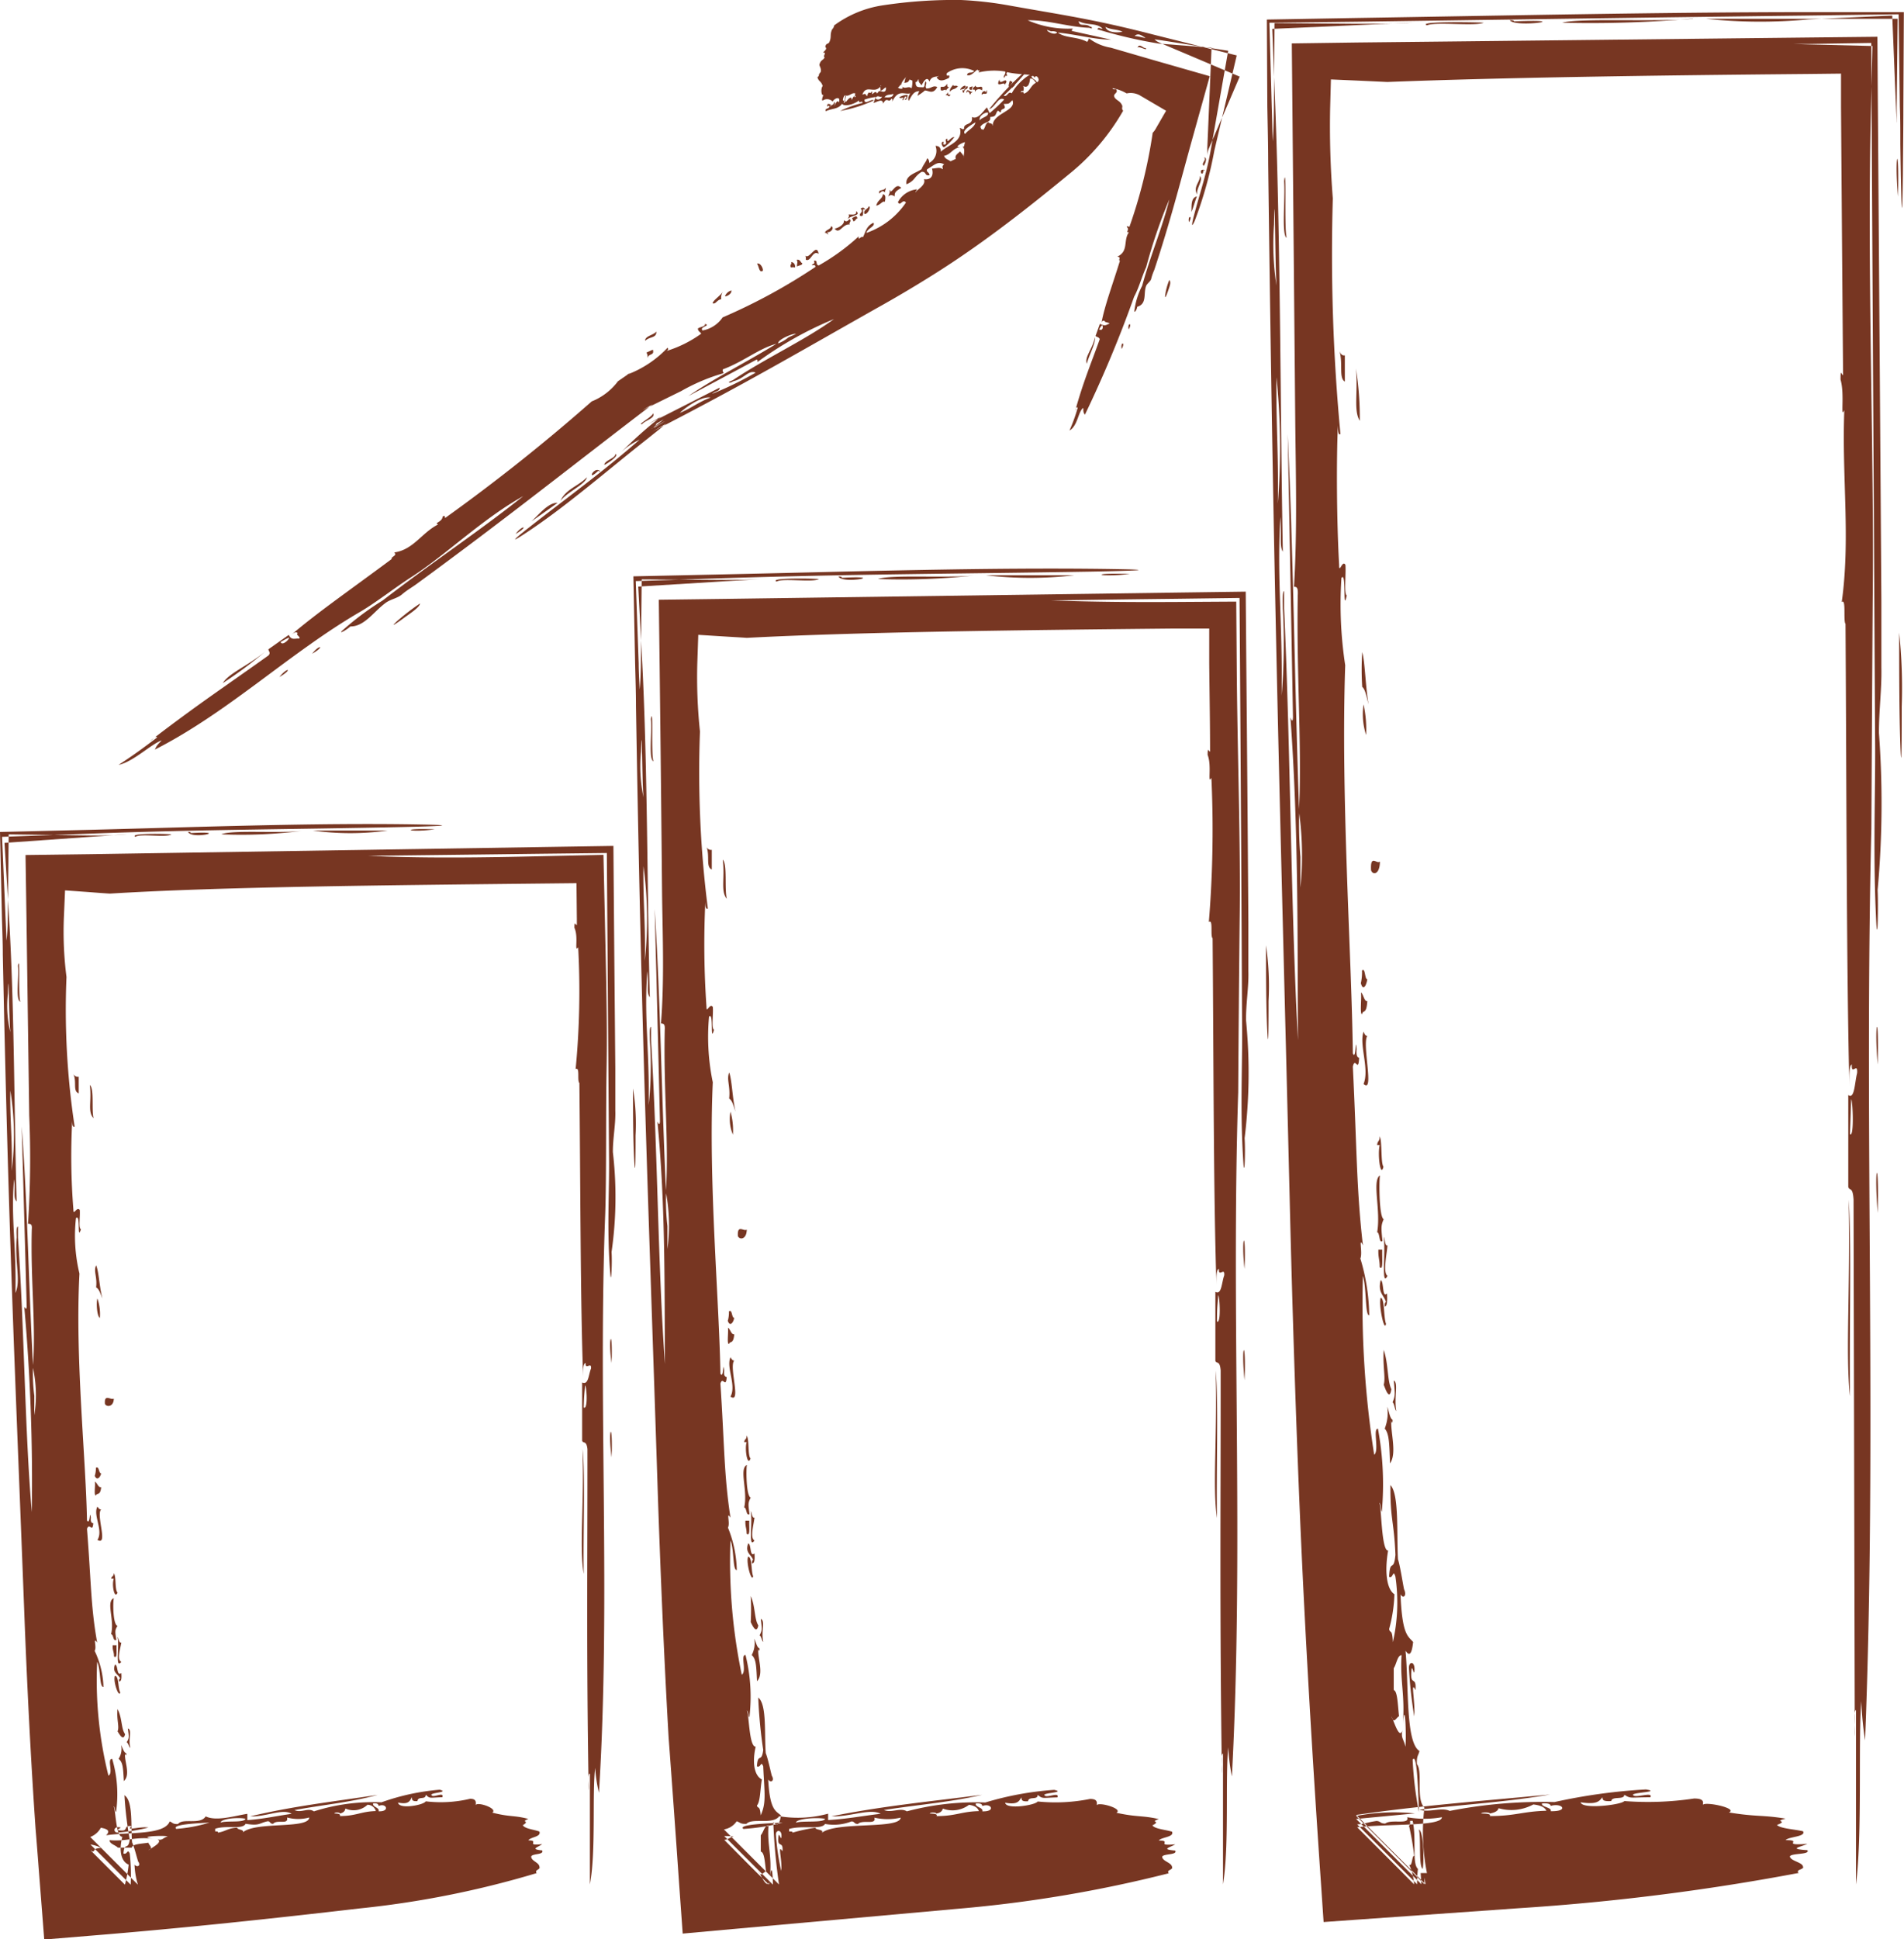 <svg xmlns="http://www.w3.org/2000/svg" xmlns:xlink="http://www.w3.org/1999/xlink" width="35.941" height="36.594" viewBox="0 0 35.941 36.594"><defs><clipPath id="clip-path"><rect id="Rectangle_1353" data-name="Rectangle 1353" width="35.941" height="36.594" fill="none"></rect></clipPath></defs><g id="Group_3256" data-name="Group 3256" transform="translate(0 0)"><g id="Group_3255" data-name="Group 3255" transform="translate(0 0)" clip-path="url(#clip-path)"><path id="Path_11214" data-name="Path 11214" d="M11.972,13.141c.025.417.025-.2.025-.472a4.107,4.107,0,0,0-.048-.889c0,.371,0,.967.023,1.361M7.318,6.914a5.118,5.118,0,0,1-1.413,0Zm.889-.023c-.5.069-.7-.027,0,0M3.55,6.939c.044,0,.048.009.053.023.767-.048.007.128-.053-.023m-.314.046c-.108.071-.575-.023-.68.048-.131-.076.618-.055.68-.048M.385,10.145c-.1-.037-.021-.476-.046-.68.048-.243,0,.579.046.68m11.159,6.816c-.071-.5.027-.7,0,0m0,1.78c-.073-.582.03-.7,0,0m-.525,2.2c-.087-.481.011-1.338-.023-2.355.055.472.009,1.619.023,2.355M1.386,11.506a.092.092,0,0,0,.1.053v.314c-.117-.044-.032-.208-.1-.366m.309.208c.087.073.03.458.071.628-.119-.126-.03-.328-.071-.628m.119,7.746c-.05.009-.009-.186-.023-.261.046.023.06.112.119.105-.016.167-.08.1-.1.156m-.023-.366a.456.456,0,0,0,.023-.156c.066-.039.048.1.1.105-.023.089-.085.135-.119.05m.023-3.976c.053.119.06.4.119.628-.034-.082-.06-.183-.119-.211.025-.2-.053-.3,0-.417m.025,4.553c.018.027.037.055.071.053-.105.094.142.7-.071.575.117-.179-.089-.467,0-.628m0-3.926a.9.9,0,0,1,.046.366c-.057-.034-.071-.3-.046-.366m.142,1.988c-.018-.2.112-.066.167-.1,0,.156-.135.167-.167.1M2.148,21.4c-.018.092-.016.5.071.522-.055.082-.046.11-.023.263-.066.037-.048-.105-.1-.105.073-.266-.1-.607.048-.68M2.1,21.032c.007-.057.048-.037.048-.105.05.064.016.316.071.366-.055.14-.115-.147-.071-.261Zm.023,1.255H2.2c-.007.094.023.263-.048.211,0-.094-.03-.11-.025-.211m.144.891c-.032.11-.144-.238-.1-.314.076.007.053.234.1.314m-.025-.208c0-.046.009-.05.025-.053-.037-.085-.16-.115-.1-.263.062,0,.025.224.119.158.009.105,0,.163-.048.158m-.023.941c.039-.085-.021-.22,0-.419.089.163.066.369.142.472-.032.151-.117-.016-.142-.053m.007,1.91c-.094.009-.094-.133.053-.094-.011.018-.053.023-.053.048.236.044.071-.1.261-.073-.131.1.137,0,.314.025a3.4,3.4,0,0,1-.575.094M11.235,24.6c-.06.465.018,1.59-.1,2.2V24.708c-.053.007-.009.222-.023.314-.044-2.593-.021-4.267-.023-6.436-.018-.169-.08-.1-.1-.158v-1.1c.121.057.121-.153.167-.261.016-.142-.112.037-.1-.105-.053.009-.05.133-.048.261-.053-1.425-.05-3.525-.071-5.547-.046-.037.016-.311-.071-.261a15.361,15.361,0,0,0,.048-2.3c-.078.115.011-.192-.071-.366,0-.133.016-.062.046-.05V8.576l-.007-.669-.655.007c-2.966.032-6.088.062-8.154.19-.14-.009-.257-.018-.369-.027l-.476-.034-.023.534a6.71,6.71,0,0,0,.05,1.1A14.651,14.651,0,0,0,1.409,12.5c-.039.018-.044-.041-.046-.105a12.614,12.614,0,0,0,.023,1.677c0,.117.06-.069.119,0,.014.108-.03.344.023.366-.078.236,0-.3-.094-.211A3.025,3.025,0,0,0,1.5,15.274c-.085,1.587.121,3.47.142,4.659.064.094.048-.231.073-.053-.009.089.018.1.046.105-.016.192-.071-.023-.119.105.08,1,.069,1.457.192,2.146-.089-.121,0,.089-.048.156a1.68,1.68,0,0,1,.167.68c-.08.011-.048-.332-.119-.472a7.451,7.451,0,0,0,.213,2.148c.1-.053-.034-.321.071-.316a2.357,2.357,0,0,1,.073,1c-.027-.014-.016-.105-.048-.105.041.016.037.579.167.575-.069.254-.027.465.119.525a2.533,2.533,0,0,1-.071.378l-.648-.648a.127.127,0,0,1,.039.025c.06-.021-.011-.057.158-.071a.6.6,0,0,0-.2-.064c.252.25.5.5.76.758a3.77,3.77,0,0,0-.018-.589c-.046-.1-.044.032-.119,0,.018-.227.087-.044.119-.261a7.107,7.107,0,0,1-.1-.838c.169.112.117.589.144.891.044.082.112.376.119.366.05.076-.025.11-.073.053a1.515,1.515,0,0,0,.064.378l-.9-.9a.377.377,0,0,0,.2-.174c.151.025.172.071.1.142.426-.064,1.1,0,1.2-.261.053.016.055.055.158.048.087-.119.419.023.522-.144.2.1.559-.014.786-.048v.119c.311-.023.557-.08.836-.119-.165-.108-.492.062-.783.048.795-.19,1.528-.273,2.407-.405-.534.144-.994.181-1.571.286.126.062.263-.053.366.025A3.693,3.693,0,0,1,7.2,25.251a4.3,4.3,0,0,1,1.1-.238c.183.048-.153.055-.158.094.016.08.247-.071.208.048-.243.007-.231.032-.314-.048,0,.108-.144.018-.156.121-.112.009-.1-.034-.105-.073-.037.066-.057.144-.261.1.014.137.492.046.522-.023a2.387,2.387,0,0,0,.838-.048c.115,0,.112.06.105.119.032-.069.428.066.314.142.334.087.405.046.68.119-.16.064.046.03-.105.119.044.069.208.08.314.119.039.105-.169.1-.208.167.224,0-.076.108.261.071-.078.06-.24.094,0,.119.039.089-.2.053-.208.119.007.085.149.105.156.19.023.057-.1.053-.053.119a17.981,17.981,0,0,1-3.349.667c-1.6.186-3.312.371-5.064.513l-.882.073L.754,26.8C.726,26.444.7,26.089.671,25.743.582,24.465.508,22.988.458,21.659.284,17.106.163,14.6.053,9.254c0-.215-.009-.437-.016-.678L0,6.941,1.716,6.9c1.984-.05,4.267-.137,6.23-.1,1,.018-.165.044-.366.048-2.057.044-3.8.046-5.863.124L.039,7.033.105,8.576c.007.126.011.27.018.417a3.947,3.947,0,0,0,.023-.417l.018-1.59,1.551.021c.227,0,.486,0,.683-.023l-.683.048L.085,7.147.172,8.576c.1,1.683.094,3.658.142,5.337-.069-.071-.021-.192-.048-.419-.066.724.048,1.285.025,2.146.105-.231-.014-.566.023-1.047,0-.082-.011-.2.025-.208v.208c.124,1.757.126,3.6.261,5.181A37.1,37.1,0,0,0,.458,15.9c.021.032.041.062.046,0C.472,14.7.44,13.6.41,12.5c.108,1.438.128,2.932.213,4.5C.68,16.238.575,15.413.6,14.438c.011-.112-.034-.1-.071-.105a19.03,19.03,0,0,0,.023-2.041Q.525,10.378.5,8.576l-.018-1.2L1.716,7.36l8.523-.135,1.34-.021.011,1.372c.007.85.016,1.823.025,2.838V12.2c.009.252-.048.525-.046.783a7.3,7.3,0,0,1-.025,1.885c.014.188-.007.632-.023.419-.071-.836-.014-1.6-.025-2.251q-.017-2.316-.032-4.459l-.009-1.239-1.216.014c-1.131.014-2.213.027-3.287.039,1.086.05,2.2.032,3.287.007l1.152-.025.027,1.2c.021.989.048,1.949.032,2.838-.016.866,0,1.935-.025,2.721-.14,3.6.108,7.3-.119,10.939a2.707,2.707,0,0,1-.071-.47M.149,9.987a2.111,2.111,0,0,0,.046.733C.167,10.466.167,9.378.149,9.987M.22,13.338A5.287,5.287,0,0,0,.195,11.82c-.011.55.044.955.025,1.519m.428,4.24v.366a2.429,2.429,0,0,0-.025-.891,3.1,3.1,0,0,0,.025.525m10.371.222c.082.053.057-.394.025-.419-.014.2-.018.158-.025.419M2.068,25.965c0,.071.112.092.158.142h.261c.011-.073.186-.073.314-.094.016.055.1.1,0,.142.112-.076.284-.16.158-.215.1.05.119-.025.208-.046-.064-.023-.628,0-.261.046-.36-.046-.522.055-.838.025m2.513-.144c.236-.215,1.246-.06,1.257-.284a.788.788,0,0,1-.419,0c.034.147-.19.03-.263.119-.069,0-.046-.044-.1-.048-.169.034-.149.092-.419.048-.06.115-.36.021-.575.094V25.8c.032,0,.062,0,.05.023.147-.021.19-.087.366-.094,0,.046.144.03.105.094m-.628-.19c-.234.014-.724.034-.628.119a2.808,2.808,0,0,0,.628-.119m.68-.071c-.1-.03-.454-.011-.472.071.119-.041.44.009.472-.071m2.513-.142c.222.009.142-.165,0-.1-.007-.03-.016-.057-.105-.048-.014.071.119.073.105.144m-.838.046c.064,0,.124.007.105.048.307,0,.4-.087.68-.094a.165.165,0,0,0-.158-.119.383.383,0,0,1-.417.071c-.007.044-.034.08-.105.094,0-.023-.092-.03-.105,0M5.747,6.914a9.008,9.008,0,0,1-1.569.071c.218-.092,1.129-.007,1.569-.071M2.29,22.6c-.121.151-.032-.282-.071-.47.025.034.025.119.071.105-.016.112-.089.325,0,.364m.071,1.729c-.021.137.112.4-.023.522-.014-.254-.018-.357-.1-.419a.343.343,0,0,0,.048-.261c.032.053.048.142.1.158,0,.06-.025.027-.025,0m.1-.105c-.032-.018-.037-.092-.071-.105.053-.08.044-.108.023-.261.089.027,0,.2.048.366" transform="translate(0 8.758)" fill="#773622" fill-rule="evenodd"></path><path id="Path_11215" data-name="Path 11215" d="M17.185,13.4c.025.49.025-.236.025-.557a5.315,5.315,0,0,0-.048-1.049c0,.437,0,1.141.023,1.606M13.543,4.811a7.135,7.135,0,0,1-1.67,0Zm1.049-.025c-.591.071-.827-.027,0,0m-5.5.048c.055,0,.06.009.064.025.9-.05.009.128-.064-.025m-.369.048c-.128.071-.676-.023-.8.048-.156-.076.731-.057.8-.048M5.6,8.324c-.1-.044-.023-.561-.05-.8.053-.286,0,.685.05.8M16.757,17.9c-.069-.591.03-.825,0,0m0,2.1c-.071-.685.032-.825,0,0m-.52,2.6c-.089-.568.009-1.58-.025-2.781.055.559.009,1.915.025,2.781M6.6,9.93a.089.089,0,0,0,.1.062v.371c-.117-.053-.032-.247-.1-.433m.307.247c.089.085.03.541.076.74-.121-.149-.032-.389-.076-.74m.121,9.141c-.05.009-.009-.22-.023-.309.046.027.06.133.119.124-.016.2-.082.117-.1.186m-.023-.433a.622.622,0,0,0,.023-.186c.066-.044.048.124.1.124-.023.108-.085.16-.119.062m.023-4.693c.053.14.06.476.119.74-.034-.1-.06-.215-.119-.247.025-.24-.053-.357,0-.492m.025,5.373c.018.032.039.064.071.062-.105.112.142.829-.071.68.117-.211-.087-.552,0-.742m0-4.634a1.255,1.255,0,0,1,.046.433.755.755,0,0,1-.046-.433m.14,2.348c-.016-.234.115-.078.167-.124,0,.186-.133.2-.167.124M7.362,21.6c-.016.108-.011.584.073.616-.055.1-.046.131-.023.309-.066.046-.05-.121-.1-.124.073-.314-.1-.717.046-.8m-.046-.433c.007-.066.046-.041.046-.124.053.076.018.371.073.433-.055.165-.115-.174-.073-.309Zm.023,1.482h.073c-.007.11.023.309-.05.247,0-.11-.03-.131-.023-.247M7.481,23.7c-.03.128-.142-.282-.094-.371.078.009.053.275.094.371m-.023-.247c0-.053.009-.06.023-.062-.034-.1-.158-.135-.094-.309.062,0,.025.266.119.186.009.124,0,.192-.048.186m-.023,1.111a4.229,4.229,0,0,0,0-.492c.089.192.066.435.144.554-.037.179-.119-.016-.144-.062m.476,4.015c-.009-.108.133-.11.1.062-.021-.011-.025-.062-.048-.062-.046.282.094.085.071.309-.1-.153,0,.16-.023.371a4.406,4.406,0,0,1-.1-.68m8.539-1.661c-.06.55.021,1.876-.1,2.593V27.046c-.053.007-.009.261-.021.369-.044-3.058-.021-5.037-.023-7.6-.016-.2-.08-.115-.1-.183v-1.3c.119.069.119-.181.167-.309.016-.167-.112.046-.1-.124-.05.009-.05.156-.046.309-.057-1.681-.053-4.159-.073-6.546-.048-.044.016-.369-.071-.309a21.369,21.369,0,0,0,.048-2.719c-.078.135.011-.227-.071-.433,0-.156.016-.073.046-.06,0-.554-.011-1.113-.016-1.672l0-.653-.641,0c-3.012.03-6,.066-8.088.176-.158-.011-.3-.018-.435-.027l-.481-.03-.018.529a9.7,9.7,0,0,0,.05,1.294A20.35,20.35,0,0,0,6.626,11.1c-.041.023-.046-.048-.048-.124A16.994,16.994,0,0,0,6.6,12.955c0,.137.06-.08.119,0,.014.128-.03.405.023.433-.078.282,0-.355-.094-.247a4.212,4.212,0,0,0,.071,1.237c-.085,1.871.121,4.093.144,5.5.064.11.044-.273.071-.062-.011.105.018.117.048.124-.018.227-.076-.027-.119.124.078,1.177.066,1.718.19,2.531-.089-.142,0,.108-.048.186a2.245,2.245,0,0,1,.167.8c-.08.014-.048-.392-.119-.557a10.417,10.417,0,0,0,.213,2.533c.1-.062-.032-.378.071-.371a3.253,3.253,0,0,1,.073,1.173c-.027-.014-.016-.121-.05-.124.044.021.039.687.169.68-.069.3-.027.547.117.618-.032.165-.027.419-.094.492.018.071.057-.014.071.186.11-.24.071-.417.048-.925-.046-.117-.044.037-.119,0,.018-.268.087-.05.119-.309a9.225,9.225,0,0,1-.094-.989c.167.131.112.7.142,1.051.044.1.112.444.119.433.048.089-.027.131-.073.062.03.582.144.591.24.678-.025.179-.073.206-.144.124a11.153,11.153,0,0,0,.108,1.18l-1.04-1.04a.353.353,0,0,0,.24-.153c.064.016.064.055.186.048.105-.119.5.023.618-.144a2.155,2.155,0,0,0,.923-.048V28.3c.371-.023.66-.08.992-.119-.2-.108-.582.062-.928.048.939-.19,1.8-.273,2.842-.405-.632.144-1.175.181-1.853.286.147.062.309-.053.433.025a5.072,5.072,0,0,1,1.482-.167,5.848,5.848,0,0,1,1.3-.238c.218.048-.181.055-.186.094.021.08.291-.071.247.048-.289.007-.277.032-.373-.048,0,.108-.167.018-.183.121-.131.009-.119-.034-.124-.073-.044.066-.066.144-.307.1.016.137.577.046.614-.023a3.31,3.31,0,0,0,.989-.048c.135,0,.135.06.124.119.039-.069.508.066.373.142.394.087.479.046.8.119-.186.064.057.03-.121.119.05.069.245.08.371.119.046.105-.2.1-.25.167.268,0-.087.108.311.071-.094.06-.286.094,0,.119.044.089-.236.053-.247.119.009.085.176.105.186.19.025.057-.115.053-.062.119a24.66,24.66,0,0,1-3.953.667l-4.441.4-.781.071-.066-.918c-.066-.955-.133-1.89-.2-2.785-.087-1.507-.16-3.25-.211-4.817-.174-5.376-.3-8.326-.405-14.64,0-.254-.009-.515-.016-.8L5.22,4.831l1.711-.037c2.341-.05,5.037-.137,7.352-.1,1.182.018-.195.044-.431.048-2.43.041-4.492.046-6.922.124l-1.665.055.055,1.555c0,.147.011.316.018.49.014-.124.021-.3.023-.49l.016-1.587L6.931,4.9c.268,0,.573-.007.806-.023l-.806.048-1.619.1.076,1.448c.1,1.986.092,4.315.142,6.3-.066-.085-.018-.227-.046-.492-.069.852.046,1.516.023,2.531a6.647,6.647,0,0,0,.023-1.235c0-.1-.011-.236.023-.247v.247c.126,2.073.128,4.249.263,6.115-.011-1.374.014-2.964-.142-4.572.021.039.041.076.048,0-.034-1.415-.066-2.728-.1-4.015.108,1.7.128,3.461.213,5.312.057-.9-.048-1.874-.023-3.026.009-.131-.034-.117-.071-.124.064-.809.032-1.628.021-2.41Q5.741,8.6,5.715,6.473L5.7,5.273l1.232-.016,8.523-.119,1.324-.018.011,1.354c.014,1.493.027,3.138.039,4.883v.925c.009.3-.048.621-.044.928a10.149,10.149,0,0,1-.027,2.224c.016.222,0,.744-.021.492-.071-.985-.016-1.892-.027-2.655-.011-2.377-.025-4.656-.039-6.8l-.009-1.232-1.207.016c-.82.009-1.583.021-2.343.03.774.03,1.557.034,2.343.03L16.6,5.308l.009,1.166c.011,1.695.078,3.378.055,4.883-.011,1.031-.021,2.238-.027,3.211-.137,4.251.11,8.612-.119,12.909a3.647,3.647,0,0,1-.069-.554M5.364,8.138A2.917,2.917,0,0,0,5.41,9c-.027-.3-.027-1.585-.046-.863m.071,3.953A7.344,7.344,0,0,0,5.41,10.3c-.011.648.044,1.125.025,1.791m.428,5v.433a3.373,3.373,0,0,0-.025-1.051,3.992,3.992,0,0,0,.025.618m10.373,1.8c.078.062.055-.465.023-.495-.014.231-.021.188-.023.495M7.767,28.4c-.071,0-.092.131-.142.186v.309c.073.014.076.22.1.371-.055.018-.1.121-.142,0,.073.133.158.334.213.186a.172.172,0,0,0-.016.066c-.309-.3-.577-.575-.845-.845.066,0,.1-.046.179-.062a1.012,1.012,0,0,0-.179-.009l.918.916c0-.195-.023-.433-.057-.128.046-.426-.055-.616-.025-.989m1.01.137c.279-.215,1.47-.06,1.484-.284a1.093,1.093,0,0,1-.495,0c.041.147-.222.03-.311.119-.08,0-.055-.044-.121-.048a.919.919,0,0,1-.5.048c-.069.115-.421.021-.678.094v.048c.039,0,.076,0,.062.023a3.153,3.153,0,0,1,.433-.094c0,.046.169.03.124.094m-.74-.19c-.277.014-.857.034-.742.119a3.9,3.9,0,0,0,.742-.119m.8-.071c-.119-.03-.531-.011-.552.071.14-.041.518.009.552-.071m2.968-.142c.263.009.167-.165,0-.1-.007-.03-.018-.057-.124-.048-.016.071.14.073.124.144m-.989.046c.076,0,.147.007.124.048.364,0,.472-.087.8-.094-.021-.057-.064-.1-.186-.119a.519.519,0,0,1-.495.071c-.011.044-.041.08-.124.094,0-.023-.108-.03-.124,0M11.69,4.811a12.569,12.569,0,0,1-1.853.071c.257-.092,1.333-.009,1.853-.071M7.506,23.024c-.121.176-.032-.334-.071-.557.025.041.025.142.071.124-.014.135-.089.385,0,.433m.073,2.038c-.023.163.112.474-.025.618-.014-.3-.018-.421-.1-.495a.472.472,0,0,0,.048-.309c.032.062.048.167.1.186,0,.071-.025.034-.023,0m.094-.124c-.032-.023-.037-.108-.071-.124.055-.1.044-.128.023-.309.092.034,0,.24.048.433" transform="translate(6.736 6.044)" fill="#773622" fill-rule="evenodd"></path><path id="Path_11216" data-name="Path 11216" d="M22.4,13.948c.025.655.025-.314.025-.74a10.1,10.1,0,0,0-.048-1.4c0,.584,0,1.521.023,2.139M22.328,2.178c0-.082-.007-.179-.011-.289L22.246.164l-1.58.073A9.761,9.761,0,0,1,18.732.226l1.933,0,1.683,0-.018,1.667c0,.14,0,.218,0,.289m.025,1.4c-.071-.788.027-1.1,0,0M15.026.251c.071,0,.078.009.082.023,1.207-.048.011.128-.082-.023M14.534.3c-.169.071-.9-.023-1.07.048C13.258.27,14.44.29,14.534.3m-3.72,4.059c-.1-.057-.023-.747-.048-1.07.05-.383,0,.912.048,1.07m11.157,15.6c-.069-.788.027-1.1,0,0m0,2.8c-.073-.914.03-1.1,0,0m-.522,3.459c-.089-.756.009-2.1-.025-3.706.055.744.009,2.552.025,3.706M11.813,6.495c.023.064.055.089.1.082v.495c-.117-.069-.032-.328-.1-.577m.309.33a5.9,5.9,0,0,1,.073.987c-.121-.2-.032-.518-.073-.987m.119,12.183c-.05.014-.009-.293-.023-.412.046.037.06.176.119.165-.016.263-.08.156-.1.247m-.023-.577a.993.993,0,0,0,.023-.247c.066-.06.048.165.1.165-.023.144-.085.213-.119.082m.023-6.255c.053.186.06.637.119.987-.034-.128-.06-.286-.119-.33a5.112,5.112,0,0,1,0-.657m.025,7.162c.018.044.039.085.071.08-.105.149.142,1.106-.071.907.117-.279-.087-.735,0-.987m0-6.175a2.17,2.17,0,0,1,.048.577,1.284,1.284,0,0,1-.048-.577m.142,3.129c-.018-.314.112-.105.167-.165,0,.247-.135.263-.167.165m.167,5.76c-.018.147-.014.781.071.825-.055.126-.046.172-.023.41-.066.062-.048-.163-.1-.163.073-.419-.1-.955.048-1.072m-.048-.575c.007-.089.048-.057.048-.165.05.1.016.495.071.575-.055.22-.115-.231-.071-.41Zm.023,1.974h.073c-.007.147.023.412-.048.33,0-.147-.03-.174-.025-.33m.144,1.4c-.032.174-.144-.373-.1-.492.076.011.053.366.1.492m-.025-.33c0-.069.011-.076.025-.08-.037-.133-.16-.179-.1-.412.062.007.025.353.119.247.009.165,0,.257-.048.245M12.647,26c.039-.133-.021-.344,0-.657.089.257.066.582.144.74-.034.24-.119-.023-.144-.082m.476,5.35c-.007-.144.133-.147.1.082-.021-.014-.025-.082-.048-.082-.046.376.094.112.071.412-.1-.206,0,.215-.023.495a8.233,8.233,0,0,1-.1-.907m8.539.621c-.06.733.021,2.5-.1,3.459V32.139c-.053.011-.009.35-.023.495-.009-4.1-.016-6.716-.023-10.126-.016-.263-.08-.153-.1-.245V20.533c.121.092.121-.243.167-.412.016-.222-.112.06-.1-.163-.05.011-.05.206-.046.41-.055-2.24-.053-5.545-.073-8.724-.046-.057.016-.49-.071-.412.167-1.216,0-2.339.048-3.621-.078.179.011-.3-.071-.577,0-.211.016-.1.048-.082-.014-1.688-.027-3.41-.039-5.062l0-.63-.621.007c-3.014.027-5.829.069-7.943.151l-.579-.027-.486-.021-.014.52a17.188,17.188,0,0,0,.05,1.725,36.1,36.1,0,0,0,.144,4.446c-.041.03-.046-.064-.048-.165-.03.669-.023,1.812.023,2.634,0,.183.06-.105.119,0,.014.172-.03.541.025.577-.08.373,0-.474-.1-.33a7.577,7.577,0,0,0,.071,1.647c-.085,2.494.121,5.454.144,7.325.064.147.046-.362.071-.082-.009.14.018.156.048.165-.018.3-.073-.034-.119.165.078,1.571.066,2.29.19,3.374-.089-.188,0,.144-.048.247a3.847,3.847,0,0,1,.167,1.07c-.08.018-.048-.52-.119-.74a18.349,18.349,0,0,0,.213,3.374c.1-.08-.032-.5.071-.492a5.744,5.744,0,0,1,.073,1.564c-.027-.021-.016-.165-.048-.165.041.025.037.914.167.9-.069.4-.027.731.119.825a2.815,2.815,0,0,1-.1.657c.021.094.057-.021.071.247a3.4,3.4,0,0,0,.048-1.235c-.046-.156-.044.048-.119,0,.018-.357.087-.069.119-.412-.025-.641-.1-.655-.094-1.317.167.174.115.925.142,1.4.044.128.112.591.119.575.05.121-.025.174-.071.085.03.774.142.788.238.9-.025.238-.073.273-.144.165.064.669,0,1.729.263,1.892-.016.085-.055.085-.048.247.117.14-.025.662.142.822a3.9,3.9,0,0,0,.048,1.235h-.119l.014.211c-.458-.458-.843-.845-1.232-1.232l1.109-.105a3.815,3.815,0,0,0-1.109.048q.649.646,1.29,1.29V35.3l.021.128-1.31-1.31c1.2-.176,2.325-.259,3.66-.385-.841.144-1.564.181-2.469.286.195.06.412-.053.575.023a9.086,9.086,0,0,1,1.977-.167,10.668,10.668,0,0,1,1.727-.238c.289.048-.24.055-.245.1.025.08.389-.071.328.048-.383,0-.364.032-.492-.048,0,.105-.227.018-.247.119-.176.011-.158-.034-.165-.071-.057.064-.089.144-.412.094.023.14.774.048.825-.023a5.851,5.851,0,0,0,1.317-.048c.179,0,.176.06.165.119.048-.066.673.066.492.144.529.087.639.044,1.07.117-.25.064.073.03-.163.119.066.069.325.08.492.119.062.105-.266.1-.33.167.355,0-.117.108.412.071-.124.06-.38.094,0,.119.062.089-.314.053-.33.119.011.085.236.108.247.19.034.057-.149.053-.082.121a43.391,43.391,0,0,1-5.268.664l-3.083.218-.616.044-.048-.708c-.144-2.1-.279-4.313-.38-6.548-.089-2.006-.163-4.331-.213-6.42-.174-7.162-.3-11.093-.405-19.508,0-.341-.009-.689-.016-1.067L10.441.24l1.7-.03C14.848.167,17.906.1,20.665.1l1.8,0-.009,1.787c0,.444-.007.863-.009,1.276-.018,1.574-.044-.259-.048-.575,0-.247,0-.49-.009-.7L22.367.141l-1.7.023C17.718.2,15.194.238,12.143.281L10.489.3l.044,1.587c.007.195.011.424.018.655.014-.167.021-.4.023-.655l.011-1.58L12.143.32c.357,0,.763,0,1.074-.023L12.143.345l-1.6.071L10.6,1.889c.1,2.648.094,5.751.142,8.392-.066-.112-.021-.3-.046-.657-.069,1.136.046,2.02.023,3.374a11.777,11.777,0,0,0,.023-1.645c0-.131-.011-.316.025-.33v.33c.124,2.762.126,5.66.261,8.147-.011-1.83.014-3.946-.142-6.09.021.05.041.1.048,0-.034-1.885-.066-3.651-.1-5.35.108,2.261.128,4.611.215,7.08.055-1.2-.05-2.5-.025-4.033.011-.176-.034-.158-.071-.165.066-1.079.032-2.171.023-3.211q-.027-3.01-.053-5.841l-.011-1.2L12.143.673c2.829-.03,5.618-.062,8.523-.094l1.3-.014.009,1.324c.021,2.943.044,6,.066,9.343v1.235c.009.4-.048.827-.046,1.235a18.01,18.01,0,0,1-.025,2.964c.014.3,0,.992-.023.657-.071-1.312-.014-2.519-.025-3.539-.023-4.18-.046-8.165-.066-11.894L21.85.682,20.665.7c-.1,0-.195,0-.289,0l.289.009,1.207.03-.027,1.148c-.078,3.17.064,6.493.032,9.343-.009,1.37-.018,3.01-.025,4.281-.14,5.664.108,11.475-.119,17.2a6.569,6.569,0,0,1-.071-.742M10.576,4.108a5.172,5.172,0,0,0,.046,1.152c-.027-.4-.027-2.112-.046-1.152m.071,5.268a13.018,13.018,0,0,0-.025-2.387c-.011.866.044,1.5.025,2.387m.428,6.667v.575a6.063,6.063,0,0,0-.023-1.4,7.218,7.218,0,0,0,.023.822m10.373,5.229c.08.085.055-.618.023-.657-.011.316-.009.27-.023.657m-8.468,9.835c-.073,0-.094.174-.144.245v.412c.073.021.076.291.1.495-.055.025-.1.16-.142,0,.073.176.158.447.213.245-.05.165.025.19.048.33.021-.1,0-.987-.048-.41.046-.566-.055-.82-.023-1.317m.142,3.951a1.031,1.031,0,0,1,.094.373c-.35-.353-.712-.715-1.074-1.077.6-.071,1.59-.011,1.6-.19a1.863,1.863,0,0,1-.657,0c.055.149-.3.03-.412.119-.108,0-.076-.041-.165-.048-.181.025-.222.057-.366.064.346.346.692.689,1.131,1.131a2.242,2.242,0,0,1,.016-.291c-.117-.1-.023-.568-.1-.907h-.048c0,.05,0,.1-.023.082a5.211,5.211,0,0,1,.1.577c-.048,0-.032.224-.1.165m.19-.989c-.014-.366-.034-1.138-.119-.987a6.732,6.732,0,0,0,.119.987m.071,1.072c.03-.165.014-.715-.071-.742.041.188-.009.689.071.742M15.8,34.047c.35.009.222-.163,0-.1-.009-.027-.025-.055-.165-.046-.021.069.186.073.165.142m-1.317.048c.1,0,.195.007.165.048.483,0,.625-.089,1.07-.1-.027-.055-.085-.1-.247-.119a.87.87,0,0,1-.657.071c-.011.046-.055.08-.165.1,0-.025-.144-.03-.165,0m4-33.869A22.259,22.259,0,0,1,16.016.3C16.357.205,17.793.29,18.485.226m-5.767,23.72c-.121.236-.032-.447-.071-.74.025.053.025.188.071.163-.014.179-.089.513,0,.577m.073,2.716c-.023.218.112.632-.025.822-.014-.4-.018-.561-.1-.657a.808.808,0,0,0,.048-.412c.032.082.048.222.1.247,0,.094-.025.046-.023,0m.094-.165c-.032-.03-.037-.144-.071-.165.055-.128.044-.172.023-.412.092.046,0,.323.048.577" transform="translate(13.473 0.129)" fill="#773622" fill-rule="evenodd"></path><path id="Path_11217" data-name="Path 11217" d="M13.3,5.573c-.009.094.037-.032.057-.089.025-.076.062-.16.021-.2a1.182,1.182,0,0,0-.078.291M13.794,4c.011-.082-.021-.268.105-.293-.041.1-.071.231-.105.293m-.044.192c-.03-.128.078-.135,0,0m.3-.983c0,.011-.014.007-.027,0-.011.174-.121-.044.027,0m-.023-.08c-.057-.046.064-.112.007-.158.08,0,.007.149-.007.158M12.777.9c.041-.094.105.016.158.007.032.064-.121-.046-.158-.007m-.165,5.316c-.03-.126.078-.135,0,0m-.133.369c-.025-.144.078-.133,0,0m-.657.279c-.048-.131.108-.275.153-.5.016.117-.115.339-.153.5m.332-5.126a.233.233,0,0,0-.044.087L12.046,1.8c.048-.105.055-.014.108-.062M12,2.016c-.044.076-.1,0-.153.021.066-.1.078,0,.153-.021M10.36,1.549c.014-.05.041,0,.062,0-.021.041-.044.048-.062.1-.03-.027,0-.082,0-.1m.082,0c0,.016.009.03.025.034-.014.064-.039.037-.055.082a.135.135,0,0,1,.03-.117m.818.321c-.041.039-.105.025-.172.064a.238.238,0,0,0,.085-.1c.034.039.08-.025.087.032m-.953-.318a.191.191,0,0,0-.034.062c.016-.1-.195.082-.1-.11,0,.124.126-.046.131.048m.813.293a.074.074,0,0,1-.092.018c.027-.053.089-.046.092-.018m-.46-.014c.048,0-.025.11-.034.165-.032-.016.011-.14.034-.165m-.815-.119a.08.08,0,0,0-.133.03c0-.057-.007-.05-.046-.044.014-.064.037-.037.053-.08.032.087.16-.05.126.094M9.937,1.7c.009.009-.009.048,0,.053-.03.041-.069-.009-.1.039-.011-.062.069-.1.078-.048Zm-.268-.071L9.644,1.7c-.016-.011-.062,0-.027-.062.018.011.034-.018.053,0M9.435,1.7c-.011-.039.1-.117.1-.066-.027.071-.066.032-.1.066m.053-.007c.009,0,.007.014,0,.027.03-.03.078-.142.087-.071-.023.057-.055.007-.073.1-.025,0-.032-.016-.016-.057M9.3,1.6c0,.041.053,0,.087.03-.064.073-.1.034-.147.1-.021-.044.044-.11.06-.131m-.868.192c.023,0-.025.133-.044.085.009-.016.021-.018.027-.041-.034-.06-.046.085-.078.048.06-.08-.03-.007-.057-.046a.3.3,0,0,1,.151-.046M11.748,7.7c-.092.078-.1.337-.254.424a3.116,3.116,0,0,0,.156-.433c-.05-.018-.025.041-.046.055.153-.552.3-.891.46-1.342,0-.039-.066-.048-.078-.064l.082-.229c.11.055.124.009.176,0,.025-.023-.108-.03-.082-.053-.048-.016-.057.009-.064.037.055-.314.218-.747.348-1.173-.041-.025.039-.062-.048-.08.218-.1.108-.309.218-.46-.08,0,.025-.037-.039-.1.009-.027.021-.007.048,0a9.417,9.417,0,0,0,.44-1.777.3.3,0,0,0,.053-.069l.2-.346-.5-.293a.362.362,0,0,0-.245-.034.8.8,0,0,0-.634-.078c.009-.039.023-.039.037-.037a.643.643,0,0,0-.355-.1c-.025,0-.007.062-.039.112-.027,0-.062-.053-.085,0-.023-.094.064.018.076-.073-.053-.08-.151-.048-.24-.011-.3-.2-.76-.147-1.015-.215-.041.053.032.06-.014.071-.016-.014-.027.009-.039.037-.034-.03.03-.064.018-.119a1.274,1.274,0,0,0-.508.018c.055-.076-.018-.009-.016-.057-.064.046-.126.133-.2.105.023-.076.085-.018.137-.076a.5.5,0,0,0-.518.041c-.025.1.078-.009.041.089-.108.055-.179.073-.231-.007.011-.023.027-.007.039-.037-.018.037-.135-.009-.176.115-.03-.085-.087-.06-.149.071-.021-.039-.064-.053-.055-.119-.021.014-.018.055-.057.055,0,.117.05.092.147.1.037-.034.009-.044.041-.112.039.034-.021.085.014.133.092.007.121-.066.206-.027-.08.151-.163.064-.234.066a.731.731,0,0,1-.117.085c-.032.044-.014-.032.014-.071-.112-.007-.153.1-.2.181-.021-.034-.011-.08.027-.142-.11.03-.227-.085-.339.156,0-.018.009-.055-.016-.055-.057.1-.078-.055-.156.094-.009-.11-.121-.027-.181-.014l.041-.112a.993.993,0,0,0-.213.05c0,.115.121-.023.179.014a2.583,2.583,0,0,1-.637.2,2.033,2.033,0,0,1,.421-.151c0-.066-.071.03-.066-.048-.1.08-.289.124-.318.062-.08.11-.181.082-.309.142-.021-.06.05-.041.066-.078.023-.076-.076.048-.027-.062.053.014.06-.011.048.069.037-.1.037,0,.073-.1.027,0,.009.041,0,.076.03-.06.062-.131.087-.069.044-.133-.087-.082-.117-.018a.144.144,0,0,0-.19-.018c-.023-.011,0-.064.018-.119-.03.062-.066-.094-.016-.158-.039-.108-.069-.071-.1-.163.055-.048,0-.032.062-.1.014-.069-.016-.092-.025-.137.027-.1.069-.078.1-.14-.046-.021.053-.1-.03-.087.037-.05.082-.069.041-.112.021-.087.057-.034.082-.1C7,.7,6.975.667,7,.589c.016-.057.039-.041.053-.11A2.061,2.061,0,0,1,7.974.1,8.992,8.992,0,0,1,9.447,0a6.919,6.919,0,0,1,.918.105c1,.179,1.562.252,2.71.547l.147.037,1.429.357L14.229,2.84a7.6,7.6,0,0,1-.371,1.328c-.092.2-.027-.05-.016-.094.115-.44.243-.8.321-1.257L14.49.958,13.2.756,13.1.742A.257.257,0,0,0,13.182.8l1.525.646L14.126,2.8a.384.384,0,0,0-.03.149c0-.06,0-.11,0-.158L14.176.9l-1-.078A8.833,8.833,0,0,1,12.019.552c.039-.057.048,0,.1-.011C12,.422,11.84.488,11.668.4c.014.117.124.03.211.1.016.009.046,0,.034.039L11.87.525c-.405-.016-.788-.151-1.164-.142a1.9,1.9,0,0,0,.852.156c-.014.018-.027.034-.016.046.268.06.456.1.738.165-.334-.007-.65-.1-1.005-.135.14.108.346.071.541.169.018.018.032-.025.046-.06A.931.931,0,0,0,12.275.9l.788.229,1.079.309-.348,1.248c-.213.77-.405,1.521-.7,2.41a1.008,1.008,0,0,0-.057.163c-.011.055-.085.092-.1.147-.048.137.023.33-.165.383,0,.044-.053.128-.053.078a1.393,1.393,0,0,1,.147-.474c.158-.579.387-1.111.513-1.631a9.828,9.828,0,0,0-.437,1.278c-.08.174-.14.4-.227.557a22.579,22.579,0,0,1-.93,2.229c-.044-.064-.023-.1-.032-.124M12.889.69c-.023-.011-.1-.078-.167-.009.062-.007.289.073.167.009M12.172.507c.034.115.231.112.323.092-.11-.053-.213-.032-.323-.092M11.146.591,11.07.564c0,.037.156.11.192.046a.181.181,0,0,0-.117-.018m.909,5.625c.073.037.082-.064.055-.08a.287.287,0,0,0-.055.08M8.514,1.665a.484.484,0,0,0,.014-.144L8.475,1.5c-.027.069-.064.055-.1.066.016-.055.014-.1.05-.135-.05.062-.115.128-.108.19,0-.055-.032.016-.06.03.007.025.131.048.071-.025.06.069.126-.014.183.039m-.57-.053c-.124.186-.279-.037-.357.174.064-.023.053-.018.087.032.044-.142.048-.014.094-.094.014.007,0,.044,0,.053.048-.021.062-.073.1-.011.053-.105.085,0,.153-.048l.016-.044c-.007,0-.011-.009,0-.027-.039.009-.071.069-.11.062.016-.044-.018-.039.011-.1m.066.227c.053,0,.16.021.169-.066-.057.027-.119,0-.169.066m-.167.016c.011.034.089.046.124-.032-.039.03-.089-.041-.124.032M7.275,1.8c-.044-.025-.085.144-.032.089-.009.027-.016.055,0,.053.027-.064,0-.078.027-.142m.19.018c-.014-.007-.025-.016-.007-.053-.062-.027-.112.053-.174.039-.014.053-.023.1-.007.124.041-.057.11-.137.112-.037.016-.041.032-.071.053-.08-.007.021.009.034.023.007m6.445,1.853c-.082-.144.05-.227.053-.35.069.076-.078.238-.053.35M9.547,1.762c.009-.126.069-.009.121-.032-.016.021-.034.014-.046.06-.018-.023-.037-.11-.076-.027M9.165,1.7c-.023-.032-.124.073-.1-.062.057,0,.08.009.119-.06,0,.03,0,.071.037.064-.021.027-.044.034-.064.078-.011-.009.009-.021.009-.021m-.011.1c.014-.027.032-.027.046-.06,0,.057.007.05.046.044-.037.082-.044-.014-.092.016" transform="translate(8.694 0)" fill="#773622" fill-rule="evenodd"></path><path id="Path_11218" data-name="Path 11218" d="M6.212,11.191c-.131.121.082-.03.176-.1.126-.089.275-.19.282-.257a4.321,4.321,0,0,0-.458.355M8.773,9.285c.119-.105.321-.364.492-.348-.174.124-.35.25-.492.348m-.3.238c.135-.179.259-.149,0,0m1.594-1.186c-.014.014-.023,0-.032-.007-.238.229-.078-.1.032.007m.082-.117c0-.085.211-.124.208-.206.089.03-.183.2-.208.206m.921-.976c.048.094-.151.135-.208.206-.112.021.2-.14.208-.206M4.634,11.782c.133-.179.259-.149,0,0m-.618.44c.158-.2.259-.149,0,0m-1.07.115c.117-.19.472-.323.806-.6a7.525,7.525,0,0,1-.806.6M10.962,6.2a.144.144,0,0,0-.018-.1l.121-.055c.032.115-.069.064-.1.151m-.046-.318c-.007-.092.165-.108.213-.176,0,.131-.115.087-.213.176m2.962-1.47c.023.046-.069.044-.094.069-.009-.046.021-.076-.007-.128.071-.014.071.055.1.06m-.133.087a.1.1,0,0,0-.071,0c-.041-.05.021-.062,0-.105a.081.081,0,0,1,.071.1m-1.555.678c.023-.069.133-.126.195-.22a.222.222,0,0,0-.032.144c-.089.016-.1.1-.163.076m1.759-.822a.13.13,0,0,0-.009-.076c.08.078.213-.252.252-.034-.117-.078-.144.16-.243.11m-1.525.689a.181.181,0,0,1,.121-.108c.011.06-.087.119-.121.108m.715-.481c-.071.053-.073-.089-.11-.133.062-.025.121.094.11.133m1.354-.795c.044,0,.2-.073.174-.158.055.037.062.023.112-.023.041.053-.021.062,0,.105-.133-.021-.195.2-.284.076m-.121.108c-.025,0-.034-.037-.062-.025,0-.057.117-.069.115-.128.076.025-.011.131-.073.11Zm.476-.243-.027-.064c.037-.011.092-.069.1.007-.039.014-.032.046-.073.057m.289-.286c.055.011-.034.172-.082.142-.03-.071.069-.089.082-.142m-.073.06c-.014.011-.023,0-.03-.014-.016.048.023.167-.062.133-.023-.057.078-.062.011-.135.039-.027.066-.025.08.016m.378-.144c-.05-.021-.078.057-.163.073.025-.11.117-.126.124-.213.073,0,.041.11.039.14m1.125-1.033c-.032.025-.092-.105-.018-.1,0,.021-.011.032,0,.053.11,0-.011-.1.071-.11-.011.11.053-.027.133-.034a.76.76,0,0,1-.186.188M1.8,13.415c-.2.066-.543.408-.82.465.286-.188.44-.3.728-.518-.032-.041-.082.048-.124.06.877-.676,1.475-1.07,2.226-1.608.05-.055-.011-.089,0-.117l.383-.27c.05.112.124.06.188.071.06-.021-.078-.082-.018-.1-.034-.041-.076-.009-.119.025.463-.4,1.2-.912,1.89-1.427-.016-.048.117-.064.048-.124.366-.053.515-.369.829-.529-.085-.034.073-.037.087-.149.046-.032.032,0,.046.027a35.139,35.139,0,0,0,2.767-2.2,1.15,1.15,0,0,0,.495-.38l.245-.169-.073.044a2.03,2.03,0,0,0,.765-.508c.025.034,0,.048-.021.062a2.251,2.251,0,0,0,.641-.316c.044-.023-.05-.041-.048-.108.037-.032.144-.034.133-.087.124.032-.117.057-.044.124a.588.588,0,0,0,.378-.247,10.882,10.882,0,0,0,1.75-.951c.011-.073-.108,0-.048-.055.039-.007.03-.034.021-.062.082-.018.021.069.089.089a3.97,3.97,0,0,0,.756-.55c-.009.1.037-.014.08.016.053-.1.062-.211.2-.273.037.071-.11.1-.135.192a1.487,1.487,0,0,0,.747-.573c-.062-.082-.11.087-.151-.009a.459.459,0,0,1,.355-.24c.007.025-.032.032-.021.062-.009-.041.211-.135.156-.254.126.018.192-.057.153-.2.069,0,.151-.037.2.014.014-.03-.03-.05.03-.094-.124-.062-.165,0-.323.094-.021.06.03.034.048.11-.1.023-.053-.071-.151-.062-.149.094-.119.165-.286.234-.027-.174.181-.208.286-.286.016-.055.1-.169.094-.174.009-.06.053,0,.05.057A.258.258,0,0,0,16.4,2.2c.069,0,.1.034.1.11.14-.133.428-.19.36-.449.027,0,.044.039.08.016-.014-.124.174-.053.147-.222.119.055.211-.112.284-.181l.05.108a2.691,2.691,0,0,0,.275-.257c-.108-.069-.165.144-.284.183a5.822,5.822,0,0,1,.767-.792,4.031,4.031,0,0,1-.492.536c.073.034.08-.094.153-.044.073-.153.314-.376.419-.373.011-.149.195-.24.33-.41.089.011-.039.078-.023.115.039.071.066-.108.1.007-.092.048-.076.071-.142.011.044.1-.048.044-.011.137-.039.03-.053-.014-.069-.048.011.066.037.142-.064.133.064.124.211-.044.195-.112a.451.451,0,0,0,.3-.19c.046-.018.069.034.089.089-.014-.066.195-.014.181.076.167.021.176-.032.314-.011-.034.087.03.018.009.126.044.055.115.037.172.053.057.089-.025.119-.014.19.089-.039.016.112.131.018,0,.069-.055.128.05.11.053.073-.057.082-.032.144s.1.071.14.147c.032.048-.016.064.027.117a4.225,4.225,0,0,1-1.026,1.2c-.66.543-1.377,1.111-2.135,1.619-.458.307-1,.634-1.5.912-1.553.877-2.455,1.411-4.233,2.327.076-.041.144-.082.273-.156-.089.073-.227.183-.373.3-.719.563-1.551,1.294-2.334,1.8-.357.231.032-.076.1-.128.74-.582,1.381-1.038,2.1-1.667a1.219,1.219,0,0,0-.383.273,7.823,7.823,0,0,1,.792-.71l-.245.14,1.347-.685c0,.073-.066.053-.142.117a6.507,6.507,0,0,0,.822-.4c-.133-.057-.213.11-.415.16-.034.014-.073.046-.092.016l.08-.037c.632-.421,1.349-.747,1.906-1.15a6.8,6.8,0,0,0-1.445.811c0-.025.007-.048-.021-.044-.458.245-.834.447-1.283.685.515-.35,1.086-.632,1.661-.985-.318.082-.6.323-.985.472-.048.009-.025.048-.011.082a3.632,3.632,0,0,0-.8.337l-.735.362.2-.115c-1.452,1.106-2.767,2.158-4.469,3.4-.082.06-.167.105-.273.195-.085.069-.213.089-.3.153-.227.165-.4.449-.669.447-.057.057-.222.151-.16.085a5.43,5.43,0,0,1,.77-.575c.918-.708,1.851-1.328,2.655-1.97-.776.433-1.448,1.1-2.116,1.53-.311.2-.671.483-.962.653-1.333.774-2.476,1.887-3.875,2.6.037-.1.1-.133.124-.174m9.363-5.937c.023-.016.085-.046.14-.087l-.263.149a.207.207,0,0,0,.112-.112,1.293,1.293,0,0,1-.128.078l.257-.147c-.126.1-.279.218-.117.119m1-.531c-.167-.032-.465.181-.582.289.22-.087.355-.206.582-.289m1.47-1.136.142-.064c-.039-.021-.344.1-.337.179a.655.655,0,0,0,.195-.115M4.038,11.562c.03.08.169-.05.16-.085a1.261,1.261,0,0,0-.16.085M16.562,2.391c.03.066.082.066.121.1l.1-.046c-.025-.069.041-.1.082-.142.03.048.08.071.06.131.011-.089.044-.195-.027-.222.06.025.037-.046.062-.08-.034-.009-.245.108-.082.089-.158.021-.181.14-.316.167m.918-.57c0-.24.46-.275.371-.481-.076.08-.064.066-.165.073.076.128-.06.06-.05.153-.027.011-.037-.03-.062-.025-.05.064-.018.11-.142.117.023.117-.131.085-.186.188l.021.044c.011,0,.025-.007.03.014.048-.046.037-.115.1-.151.021.044.069,0,.08.069m-.323-.064c-.085.053-.268.16-.195.22.057-.076.181-.126.195-.22m.236-.183c-.053-.011-.183.066-.153.147.027-.057.174-.069.153-.147M18.31,1C18.4.971,18.3.827,18.271.914c-.014-.025-.03-.048-.06-.025.023.066.076.046.1.112m-.3.19c.025-.009.05-.016.06.025.121-.05.119-.151.224-.206-.03-.048-.062-.085-.11-.08-.007.076-.032.2-.133.137a.106.106,0,0,1,0,.105.022.022,0,0,0-.039.018M9.32,8.9c.094-.222.344-.282.5-.447-.021.131-.387.286-.5.447M14.9,3.431c.108.085-.1.078-.153.147,0-.027.037-.044.011-.082.05-.007.163.025.142-.064m.641-.369c.062,0,.11-.174.213-.071-.094.057-.131.08-.124.16-.034-.014-.064-.046-.121,0,.007-.037.037-.066.023-.115.025,0,.021.018.009.023m-.08-.069c.007.032-.021.05-.011.085-.053-.037-.06-.023-.11.023-.027-.087.078-.039.121-.108" transform="translate(1.259 0.553)" fill="#773622" fill-rule="evenodd"></path></g></g></svg>